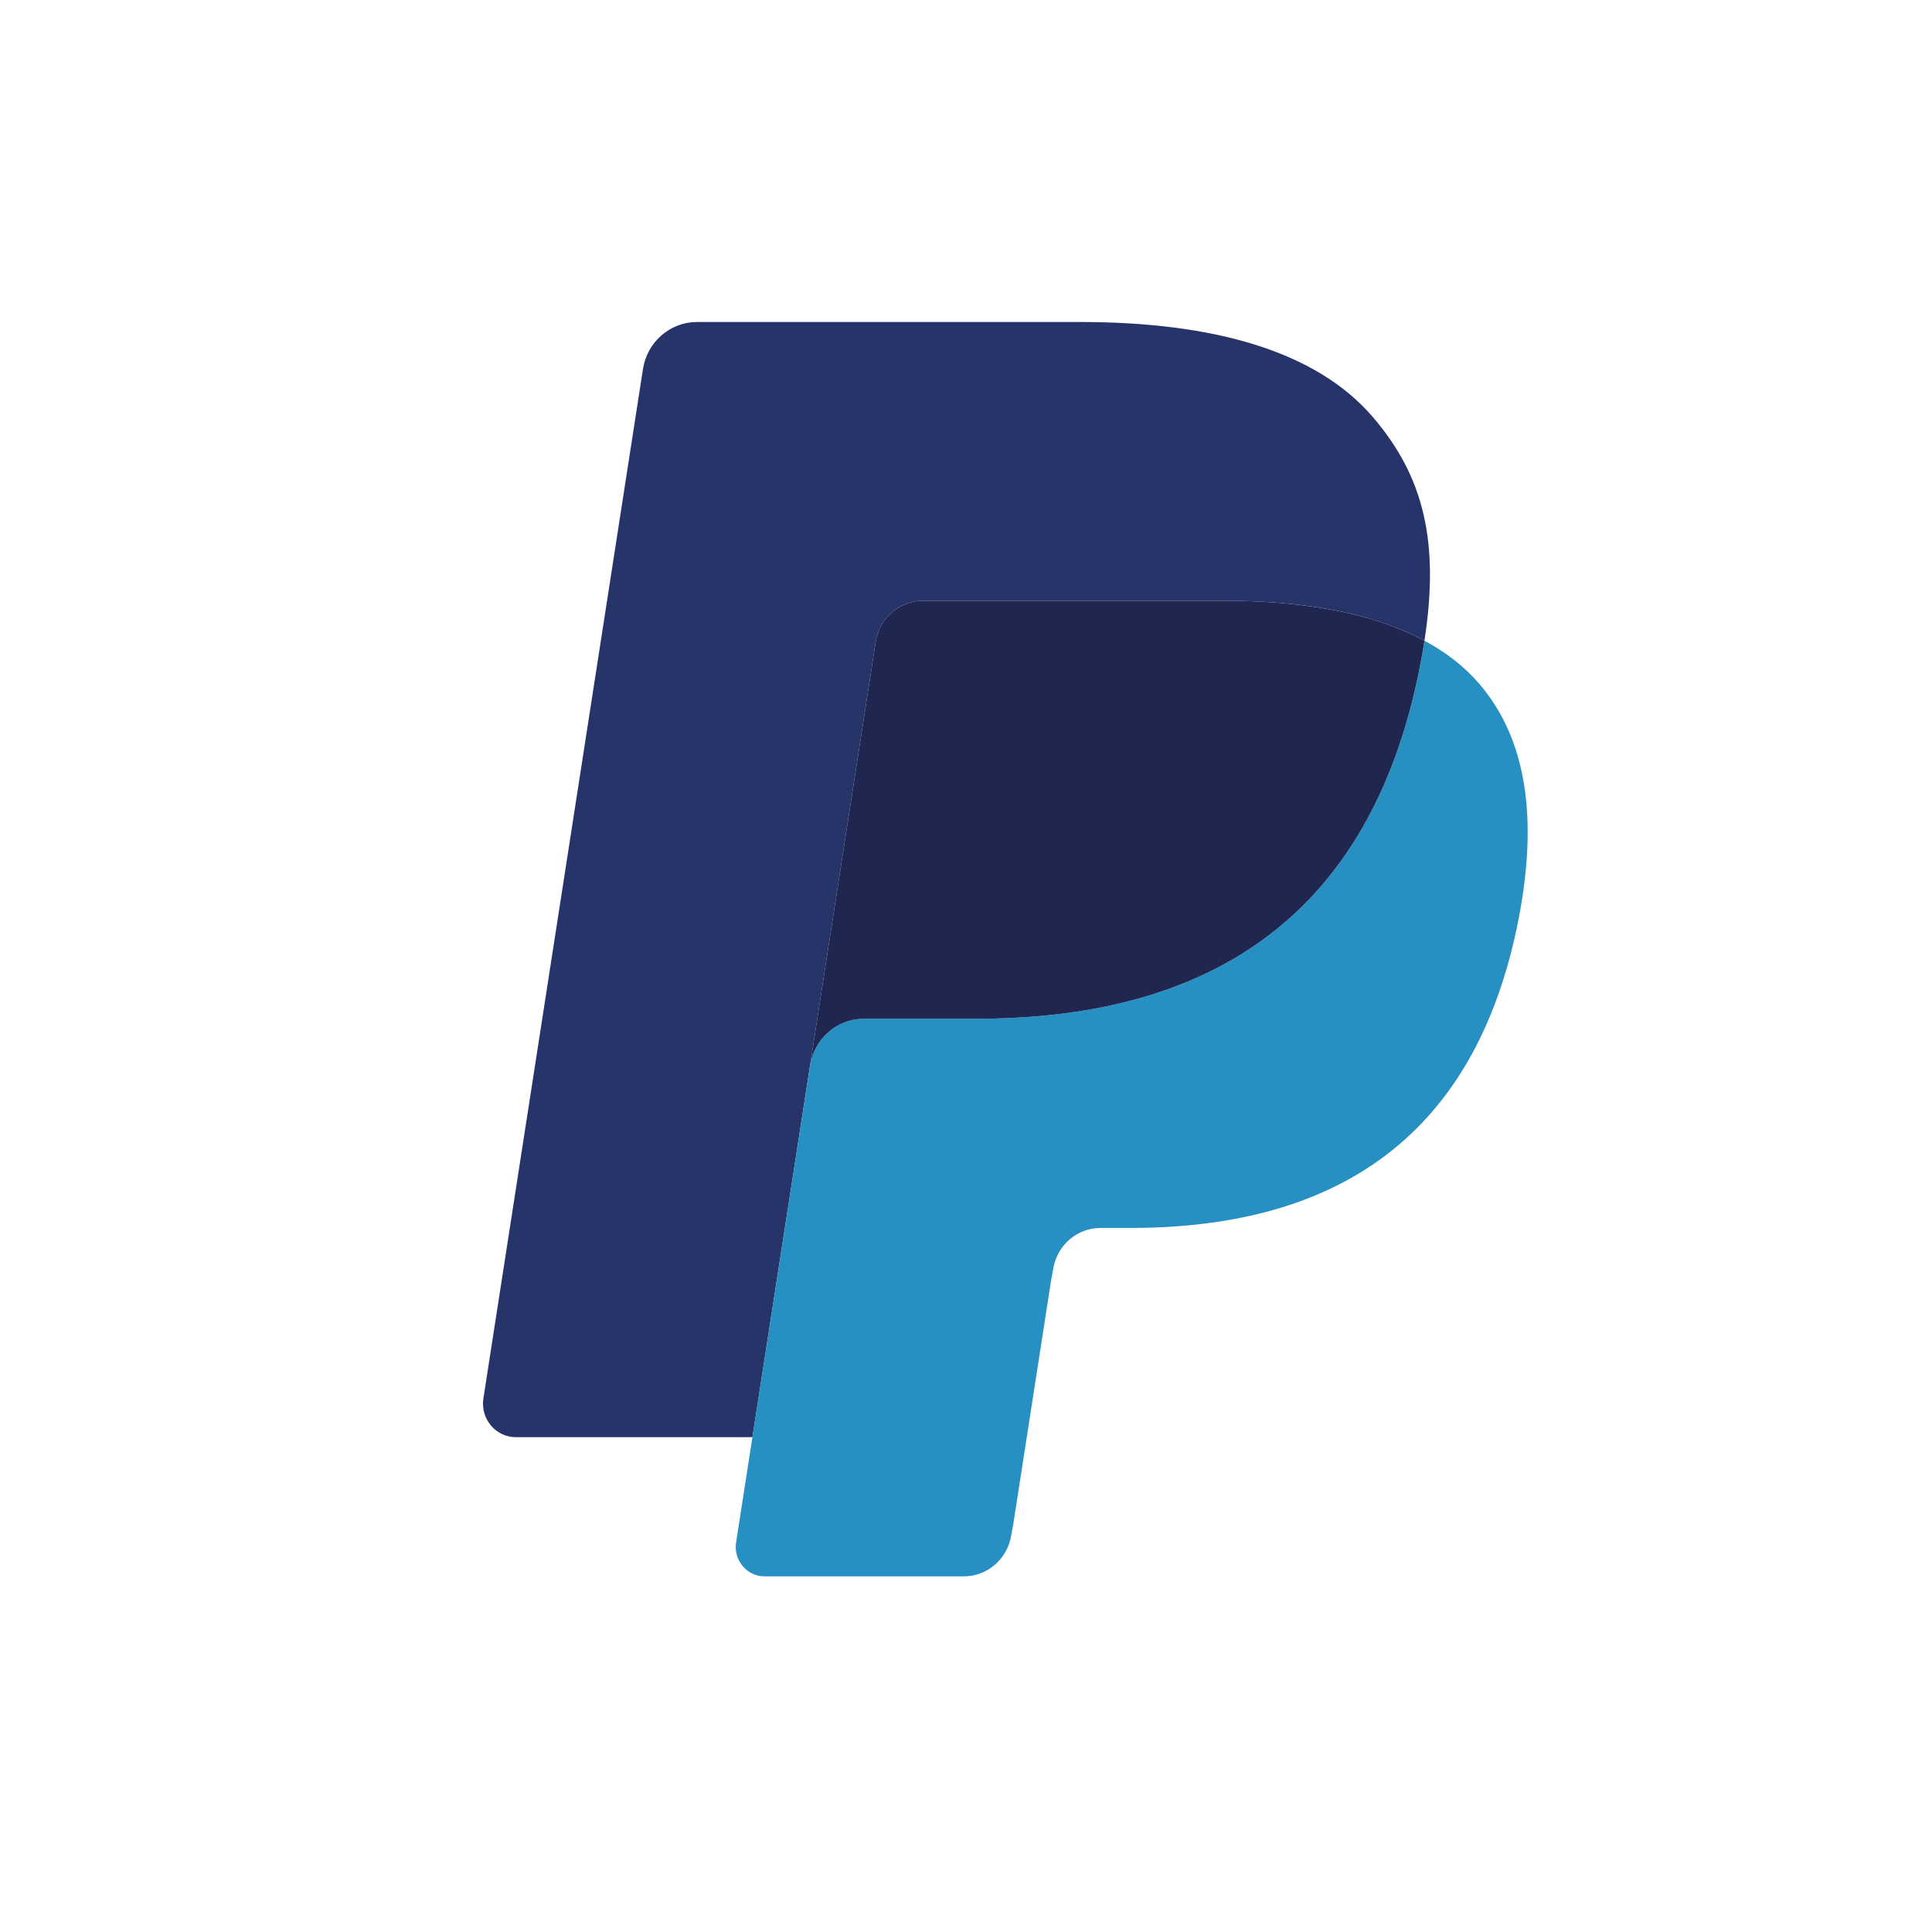 <svg width="24" height="24" viewBox="0 0 24 24" fill="none" xmlns="http://www.w3.org/2000/svg">
<path d="M11.209 7.522C11.289 7.483 11.377 7.463 11.466 7.463H15.197C15.639 7.463 16.051 7.492 16.427 7.554C16.533 7.571 16.638 7.592 16.742 7.615C16.889 7.648 17.035 7.689 17.179 7.737C17.364 7.8 17.536 7.873 17.695 7.959C17.882 6.746 17.694 5.922 17.049 5.175C16.34 4.353 15.058 4 13.419 4H8.659C8.324 4 8.039 4.248 7.987 4.585L6.005 17.372C5.966 17.625 6.158 17.853 6.408 17.853H9.347L10.878 7.975C10.893 7.878 10.931 7.786 10.988 7.707C11.046 7.628 11.122 7.565 11.209 7.522Z" fill="#27346A"></path>
<path d="M17.646 8.242C17.019 11.521 14.871 12.655 12.129 12.655H10.732C10.397 12.655 10.114 12.903 10.062 13.24L9.144 19.161C9.11 19.382 9.278 19.582 9.497 19.582H11.974C12.116 19.582 12.253 19.53 12.361 19.436C12.468 19.343 12.54 19.213 12.562 19.07L12.586 18.942L13.053 15.931L13.083 15.765C13.105 15.623 13.177 15.493 13.284 15.399C13.392 15.305 13.53 15.254 13.671 15.254H14.042C16.441 15.254 18.32 14.262 18.869 11.393C19.098 10.195 18.979 9.194 18.373 8.491C18.189 8.278 17.961 8.102 17.695 7.959C17.681 8.051 17.665 8.145 17.646 8.242Z" fill="#2790C3"></path>
<path d="M17.038 7.692C16.94 7.663 16.841 7.638 16.742 7.615C16.638 7.592 16.533 7.572 16.428 7.555C16.051 7.492 15.639 7.463 15.197 7.463H11.466C11.377 7.463 11.289 7.483 11.209 7.523C11.122 7.565 11.046 7.628 10.988 7.707C10.931 7.786 10.893 7.878 10.878 7.975L10.085 13.091L10.062 13.24C10.114 12.903 10.397 12.655 10.732 12.655H12.129C14.871 12.655 17.019 11.521 17.646 8.242C17.665 8.145 17.681 8.051 17.695 7.959C17.536 7.874 17.364 7.8 17.179 7.737C17.132 7.721 17.085 7.707 17.038 7.692" fill="#1F264F"></path>
</svg>

